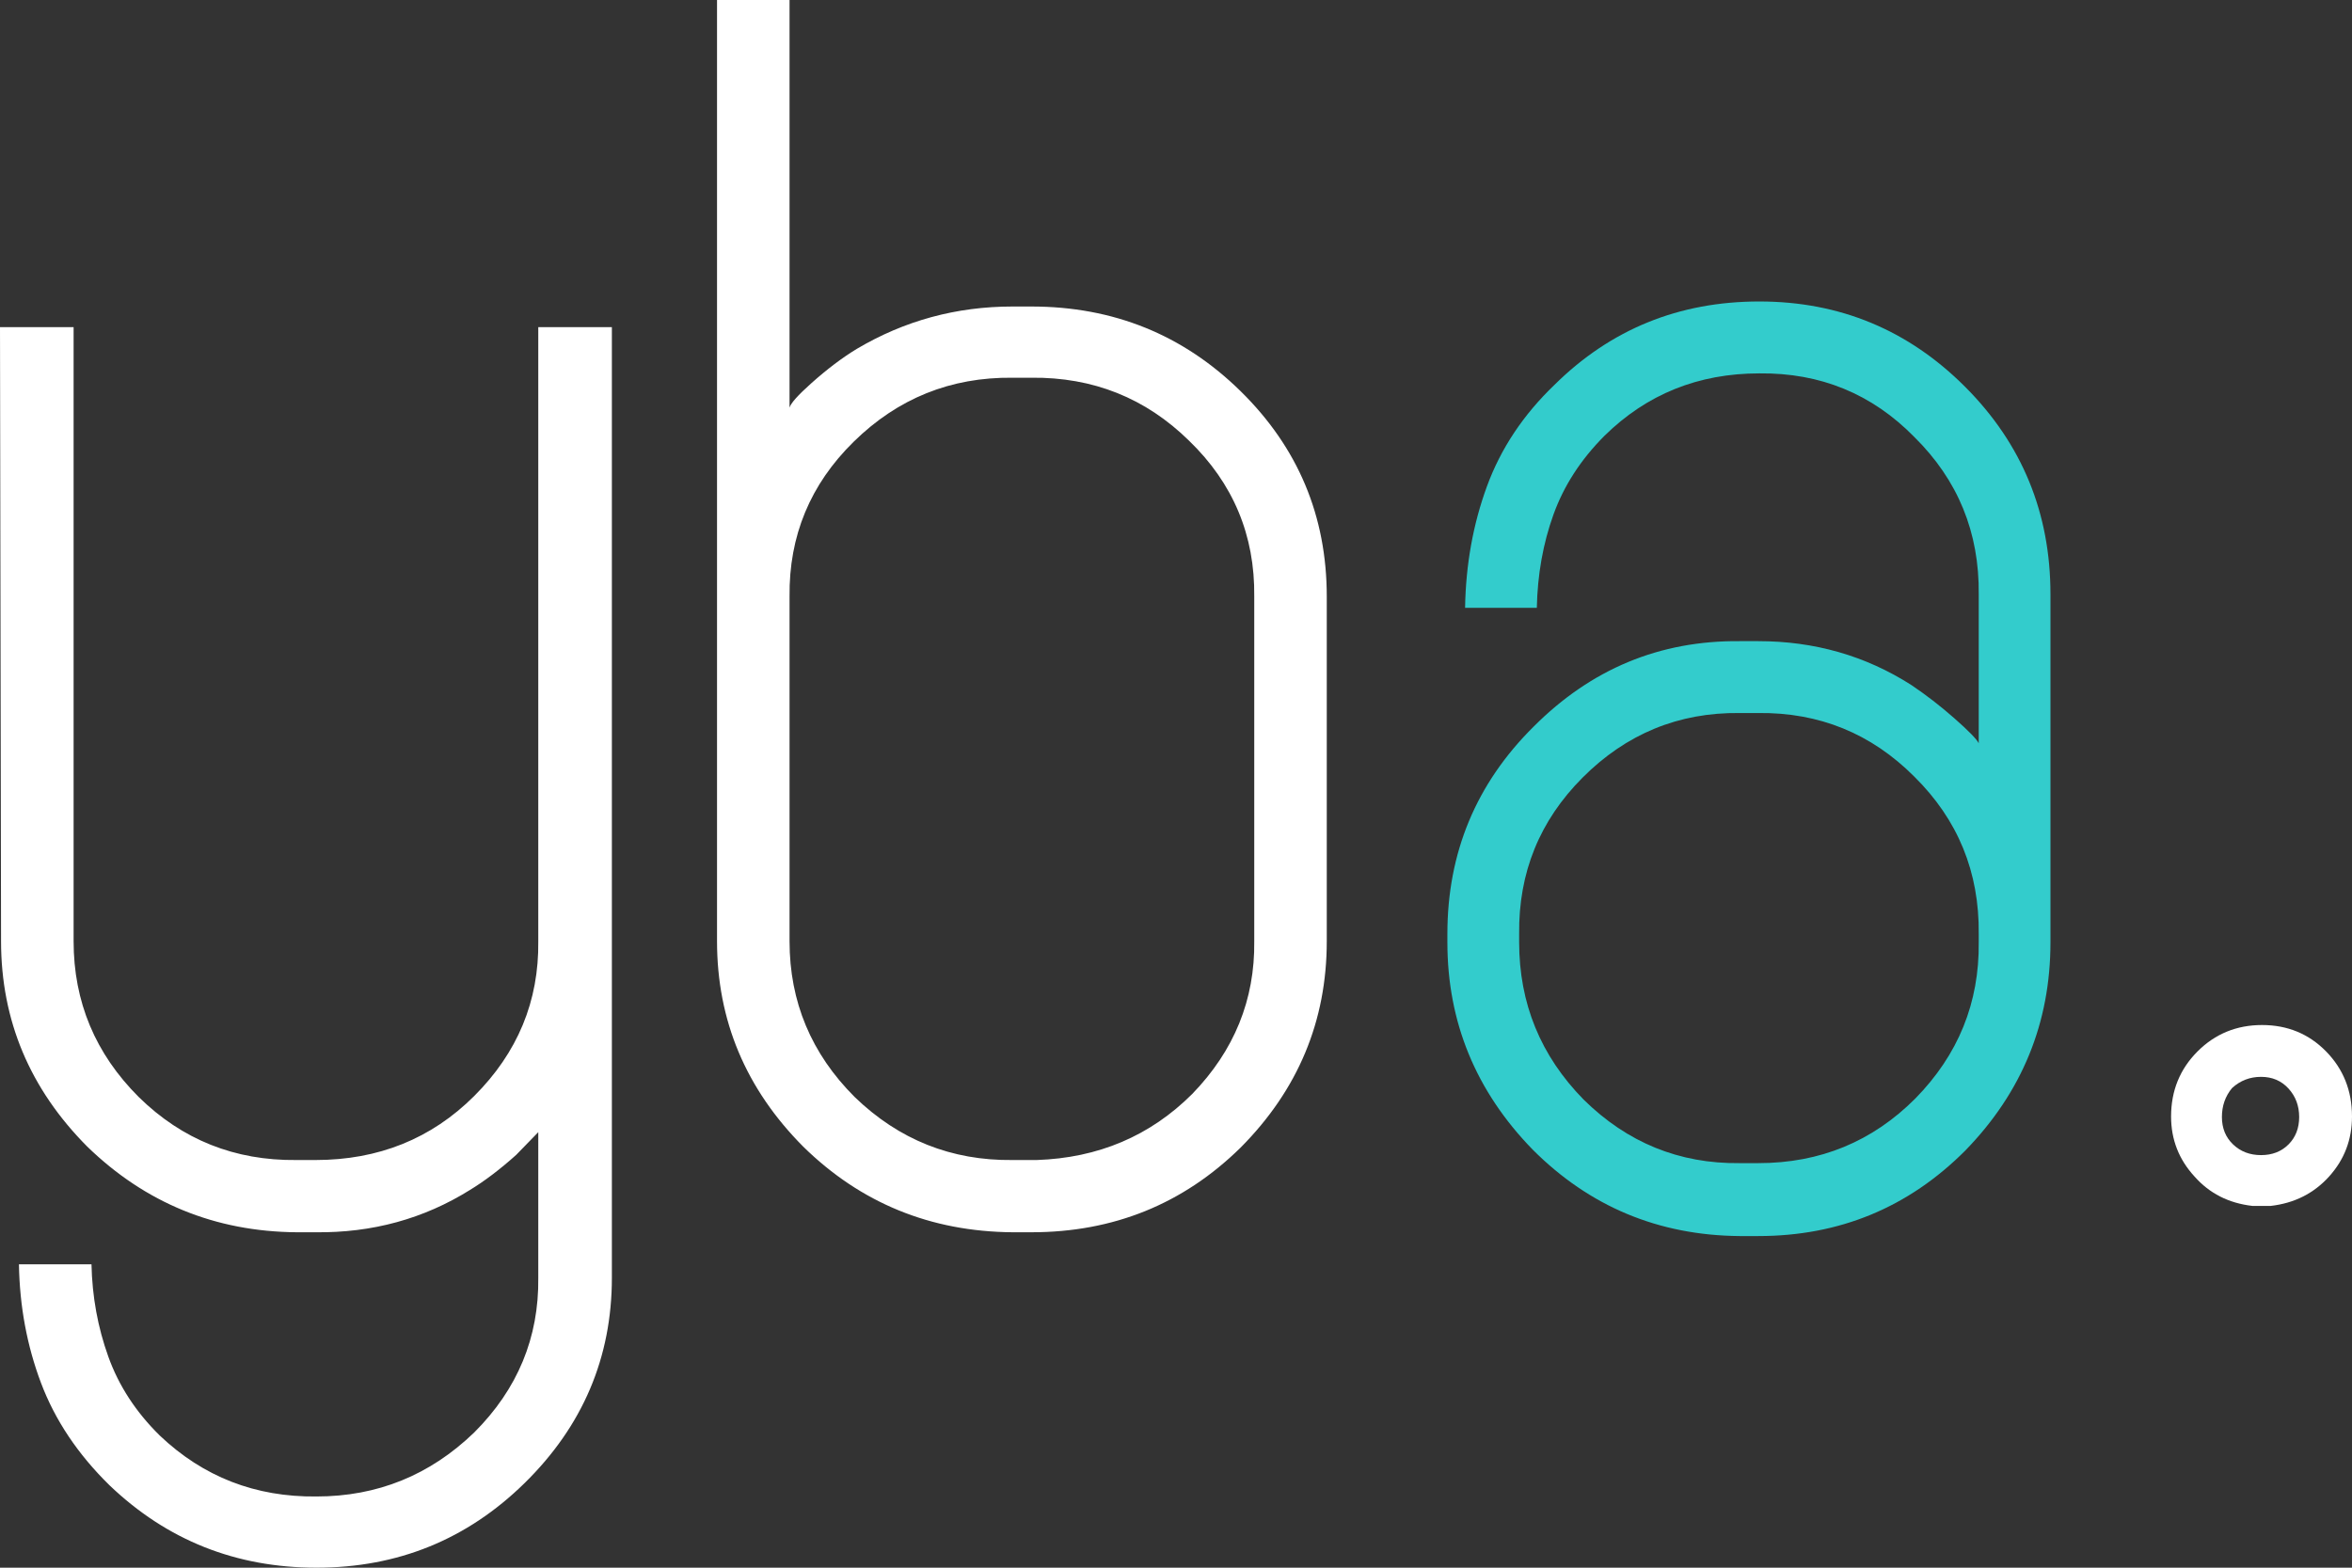 <?xml version="1.0" encoding="UTF-8"?>
<svg width="78px" height="52px" viewBox="0 0 78 52" version="1.1" xmlns="http://www.w3.org/2000/svg" xmlns:xlink="http://www.w3.org/1999/xlink">
    <rect x="0" y="0" width="78" height="52" fill="#333333" stroke="none"/>
    <!-- Generator: Sketch 55.2 (78181) - https://sketchapp.com -->
    <title>yba.</title>
    <desc>Created with Sketch.</desc>
    <g id="Page-1" stroke="none" stroke-width="1" fill="none" fill-rule="evenodd">
        <g id="Mobile" transform="translate(-23, -186)" fill-rule="nonzero">
            <g id="yba." transform="translate(22.391, 185.836)">
                <path d="M0.609,11.016 L3.05,11.016 L3.05,31.385 C3.05,33.393 3.77,35.116 5.212,36.554 C6.653,37.969 8.396,38.665 10.441,38.642 L11.069,38.642 C13.161,38.642 14.916,37.935 16.334,36.52 C17.775,35.082 18.484,33.37 18.46,31.385 L18.46,11.016 L20.901,11.016 L20.901,42.545 C20.901,45.192 19.936,47.463 18.007,49.357 C16.101,51.228 13.8,52.164 11.104,52.164 C8.431,52.164 6.141,51.251 4.235,49.425 C3.189,48.398 2.434,47.269 1.969,46.036 C1.504,44.804 1.26,43.492 1.237,42.1 L3.643,42.1 C3.666,43.172 3.852,44.193 4.201,45.163 C4.549,46.133 5.119,47.006 5.909,47.782 C7.35,49.152 9.082,49.825 11.104,49.802 C13.126,49.802 14.869,49.095 16.334,47.68 C17.775,46.242 18.484,44.53 18.46,42.545 L18.46,37.718 L17.728,38.471 C17.194,38.95 16.682,39.338 16.194,39.635 C14.66,40.593 12.952,41.061 11.069,41.038 L10.441,41.038 C7.745,41.015 5.432,40.068 3.503,38.197 C1.597,36.28 0.644,34.009 0.644,31.385 L0.609,11.016 Z M26.793,13.685 C26.832,13.541 27.07,13.273 27.508,12.882 C28.031,12.414 28.536,12.032 29.025,11.735 C30.605,10.799 32.325,10.331 34.185,10.331 L34.812,10.331 C37.532,10.331 39.844,11.267 41.75,13.138 C43.656,15.01 44.609,17.281 44.609,19.951 L44.609,31.385 C44.609,34.032 43.656,36.314 41.75,38.231 C39.844,40.103 37.532,41.038 34.812,41.038 L34.185,41.038 C31.465,41.015 29.152,40.068 27.246,38.197 C25.34,36.28 24.388,34.009 24.388,31.385 L24.388,0.164 L26.793,0.164 L26.793,13.685 L26.793,13.685 Z M34.987,38.642 C37.032,38.574 38.752,37.843 40.147,36.451 C41.541,35.013 42.227,33.324 42.204,31.385 L42.204,19.951 C42.227,17.92 41.506,16.197 40.042,14.782 C38.601,13.367 36.858,12.671 34.812,12.693 L34.185,12.693 C32.139,12.671 30.384,13.378 28.92,14.816 C27.479,16.231 26.77,17.942 26.793,19.951 L26.793,31.385 C26.793,33.393 27.514,35.116 28.955,36.554 C30.419,37.969 32.162,38.665 34.185,38.642 L34.987,38.642 Z" id="yb" fill="#FFFFFF"></path>
                <path d="M58.954,10.164 C61.621,10.164 63.897,11.109 65.782,12.998 C67.667,14.887 68.609,17.18 68.609,19.875 L68.609,31.418 C68.609,34.091 67.667,36.395 65.782,38.33 C63.897,40.219 61.609,41.164 58.92,41.164 L58.299,41.164 C55.609,41.141 53.322,40.185 51.437,38.296 C49.552,36.36 48.609,34.068 48.609,31.418 L48.609,31.142 C48.609,28.446 49.563,26.154 51.471,24.264 C53.379,22.352 55.655,21.407 58.299,21.431 L58.92,21.431 C60.782,21.431 62.471,21.914 63.989,22.882 C64.471,23.205 64.948,23.573 65.42,23.988 C65.891,24.403 66.161,24.679 66.23,24.817 L66.23,19.875 C66.253,17.825 65.54,16.085 64.092,14.657 C62.69,13.228 60.977,12.526 58.954,12.549 C56.931,12.549 55.219,13.24 53.816,14.622 C53.035,15.406 52.471,16.275 52.127,17.232 C51.782,18.188 51.598,19.219 51.575,20.325 L49.196,20.325 C49.219,18.896 49.46,17.554 49.92,16.298 C50.379,15.043 51.127,13.92 52.161,12.929 C54.023,11.086 56.288,10.164 58.954,10.164 Z M58.299,23.815 C56.276,23.792 54.54,24.506 53.092,25.958 C51.667,27.386 50.966,29.114 50.989,31.142 L50.989,31.418 C50.989,33.446 51.701,35.185 53.127,36.637 C54.575,38.065 56.299,38.768 58.299,38.745 L58.92,38.745 C60.966,38.745 62.701,38.031 64.127,36.602 C65.552,35.151 66.253,33.423 66.23,31.418 L66.23,31.142 C66.253,29.091 65.54,27.352 64.092,25.923 C62.667,24.495 60.943,23.792 58.92,23.815 L58.299,23.815 Z" id="a" fill="#33CCCC"></path>
                <path d="M72.609,37.198 C72.609,36.344 72.902,35.625 73.486,35.04 C74.07,34.456 74.784,34.164 75.626,34.164 C76.469,34.164 77.177,34.456 77.75,35.04 C78.323,35.625 78.609,36.344 78.609,37.198 C78.609,37.962 78.357,38.625 77.851,39.187 C77.345,39.748 76.699,40.074 75.913,40.164 L75.306,40.164 C74.519,40.074 73.879,39.748 73.385,39.187 C72.868,38.625 72.609,37.962 72.609,37.198 Z M74.632,36.254 C74.407,36.524 74.295,36.844 74.295,37.215 C74.295,37.585 74.418,37.889 74.666,38.125 C74.913,38.361 75.222,38.479 75.593,38.479 C75.963,38.479 76.267,38.361 76.503,38.125 C76.739,37.889 76.857,37.585 76.857,37.215 C76.857,36.844 76.739,36.529 76.503,36.271 C76.267,36.012 75.963,35.883 75.593,35.883 C75.222,35.883 74.902,36.007 74.632,36.254 Z" id="." fill="#FFFFFF"></path>
            </g>
        </g>
    </g>
</svg>